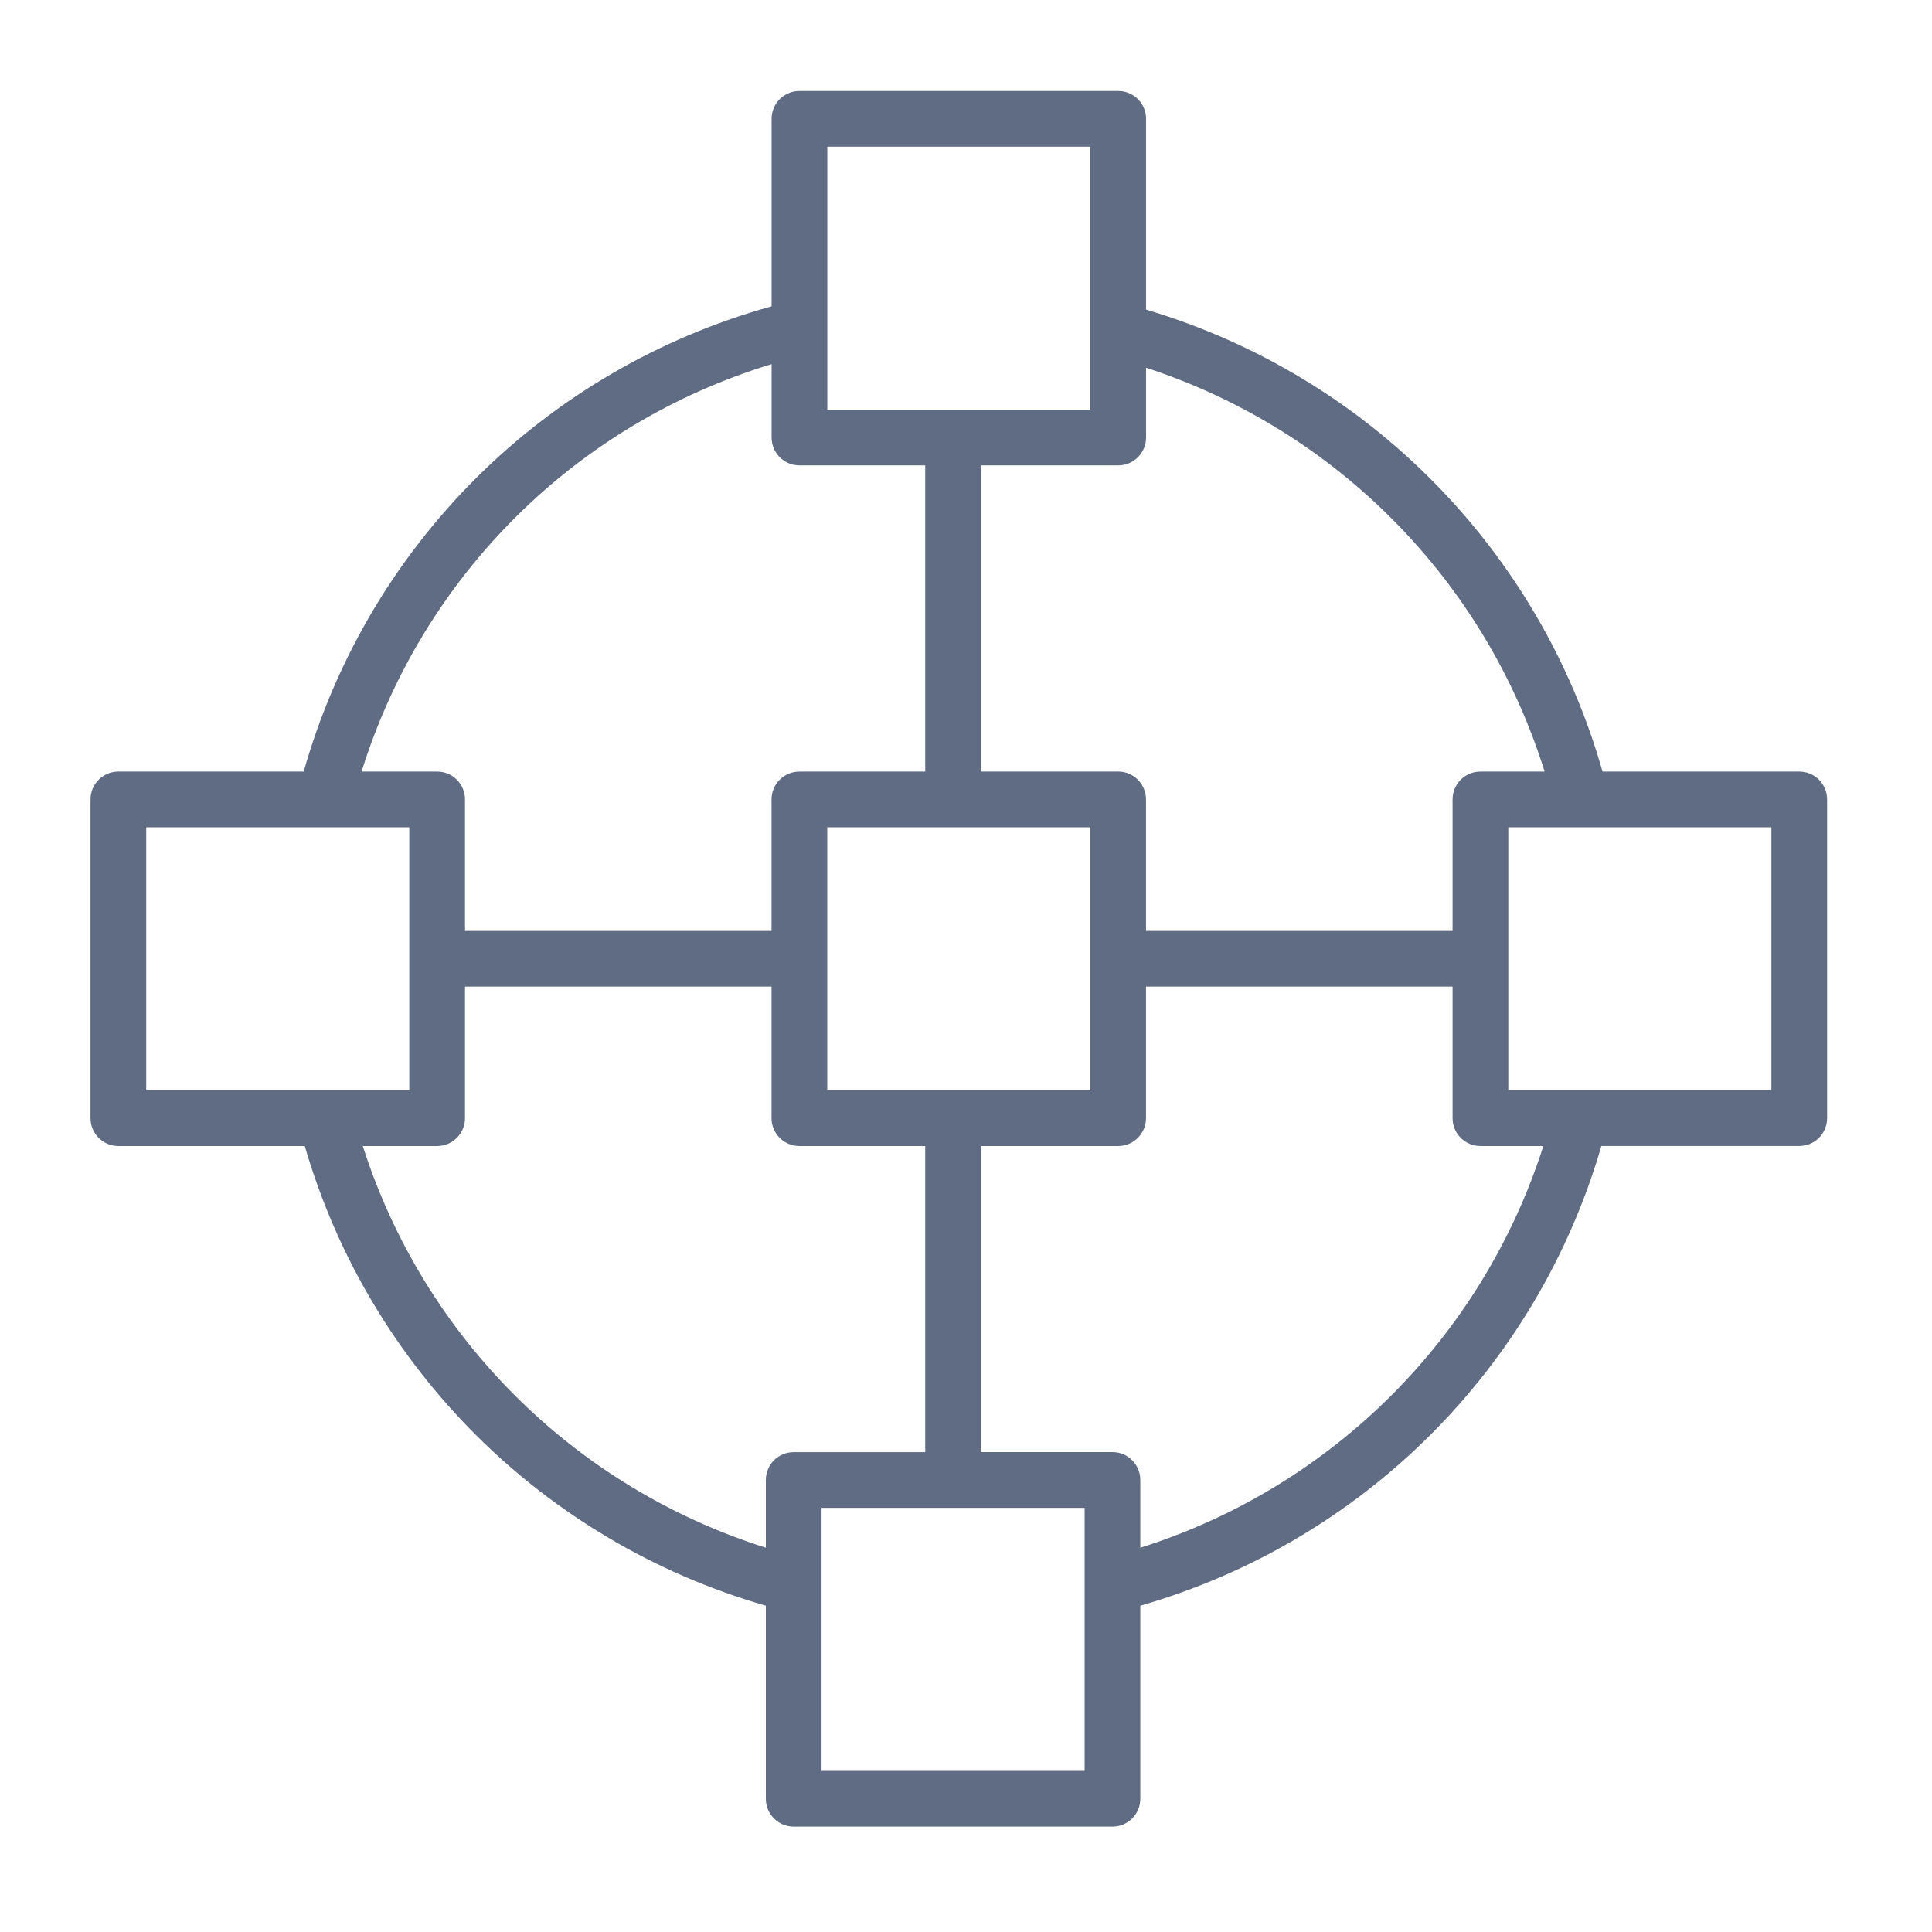 <svg width="58" height="58" viewBox="0 0 58 58" fill="none" xmlns="http://www.w3.org/2000/svg">
<path d="M54.015 23.163H48.109C46.215 16.499 41.049 11.27 34.406 9.295V3.567C34.406 3.105 34.032 2.731 33.569 2.731H24C23.538 2.731 23.164 3.105 23.164 3.567V9.196C16.346 11.09 11.05 16.355 9.117 23.163H3.554C3.091 23.163 2.717 23.537 2.717 24V33.568C2.717 34.03 3.091 34.405 3.554 34.405H9.149C11.091 41.077 16.31 46.281 22.991 48.204V53.999C22.991 54.462 23.365 54.836 23.828 54.836H33.397C33.859 54.836 34.233 54.462 34.233 53.999V48.204C40.916 46.282 46.133 41.08 48.074 34.404H54.015C54.477 34.404 54.851 34.03 54.851 33.568V24C54.851 23.537 54.477 23.163 54.015 23.163ZM46.37 23.163H44.443C43.981 23.163 43.607 23.537 43.607 24V27.946H34.404V24C34.404 23.537 34.03 23.163 33.568 23.163H29.449V13.971H33.57C34.032 13.971 34.406 13.597 34.406 13.134V11.04C40.122 12.907 44.58 17.424 46.37 23.163ZM28.629 32.731C28.623 32.731 28.618 32.729 28.612 32.729C28.606 32.729 28.601 32.731 28.595 32.731H24.835V24.836H32.731V32.731H28.629ZM24.837 4.403H32.733V12.298H24.837V4.403ZM23.164 10.932V13.134C23.164 13.597 23.538 13.971 24 13.971H27.776V23.163H23.998C23.536 23.163 23.162 23.537 23.162 24V27.946H13.96V24C13.96 23.537 13.585 23.163 13.123 23.163H10.856C12.687 17.286 17.276 12.725 23.164 10.932ZM4.39 24.836H9.745C9.745 24.836 9.746 24.836 9.747 24.836C9.747 24.836 9.748 24.836 9.749 24.836H12.287V32.731H4.39V24.836ZM10.891 34.405H13.123C13.585 34.405 13.96 34.03 13.96 33.568V29.619H23.162V33.568C23.162 34.03 23.536 34.405 23.998 34.405H27.776V43.594H23.828C23.365 43.594 22.991 43.968 22.991 44.43V46.463C17.236 44.645 12.727 40.149 10.891 34.405ZM32.561 53.163H24.664V45.267H32.561V53.163ZM34.233 46.464V44.43C34.233 43.967 33.859 43.593 33.397 43.593H29.449V34.405H33.568C34.03 34.405 34.404 34.03 34.404 33.568V29.619H43.607V33.568C43.607 34.03 43.981 34.405 44.443 34.405H46.332C44.497 40.152 39.989 44.646 34.233 46.464ZM53.178 32.731H45.28V24.836H53.178V32.731Z" fill="#606C84"/>
</svg>
